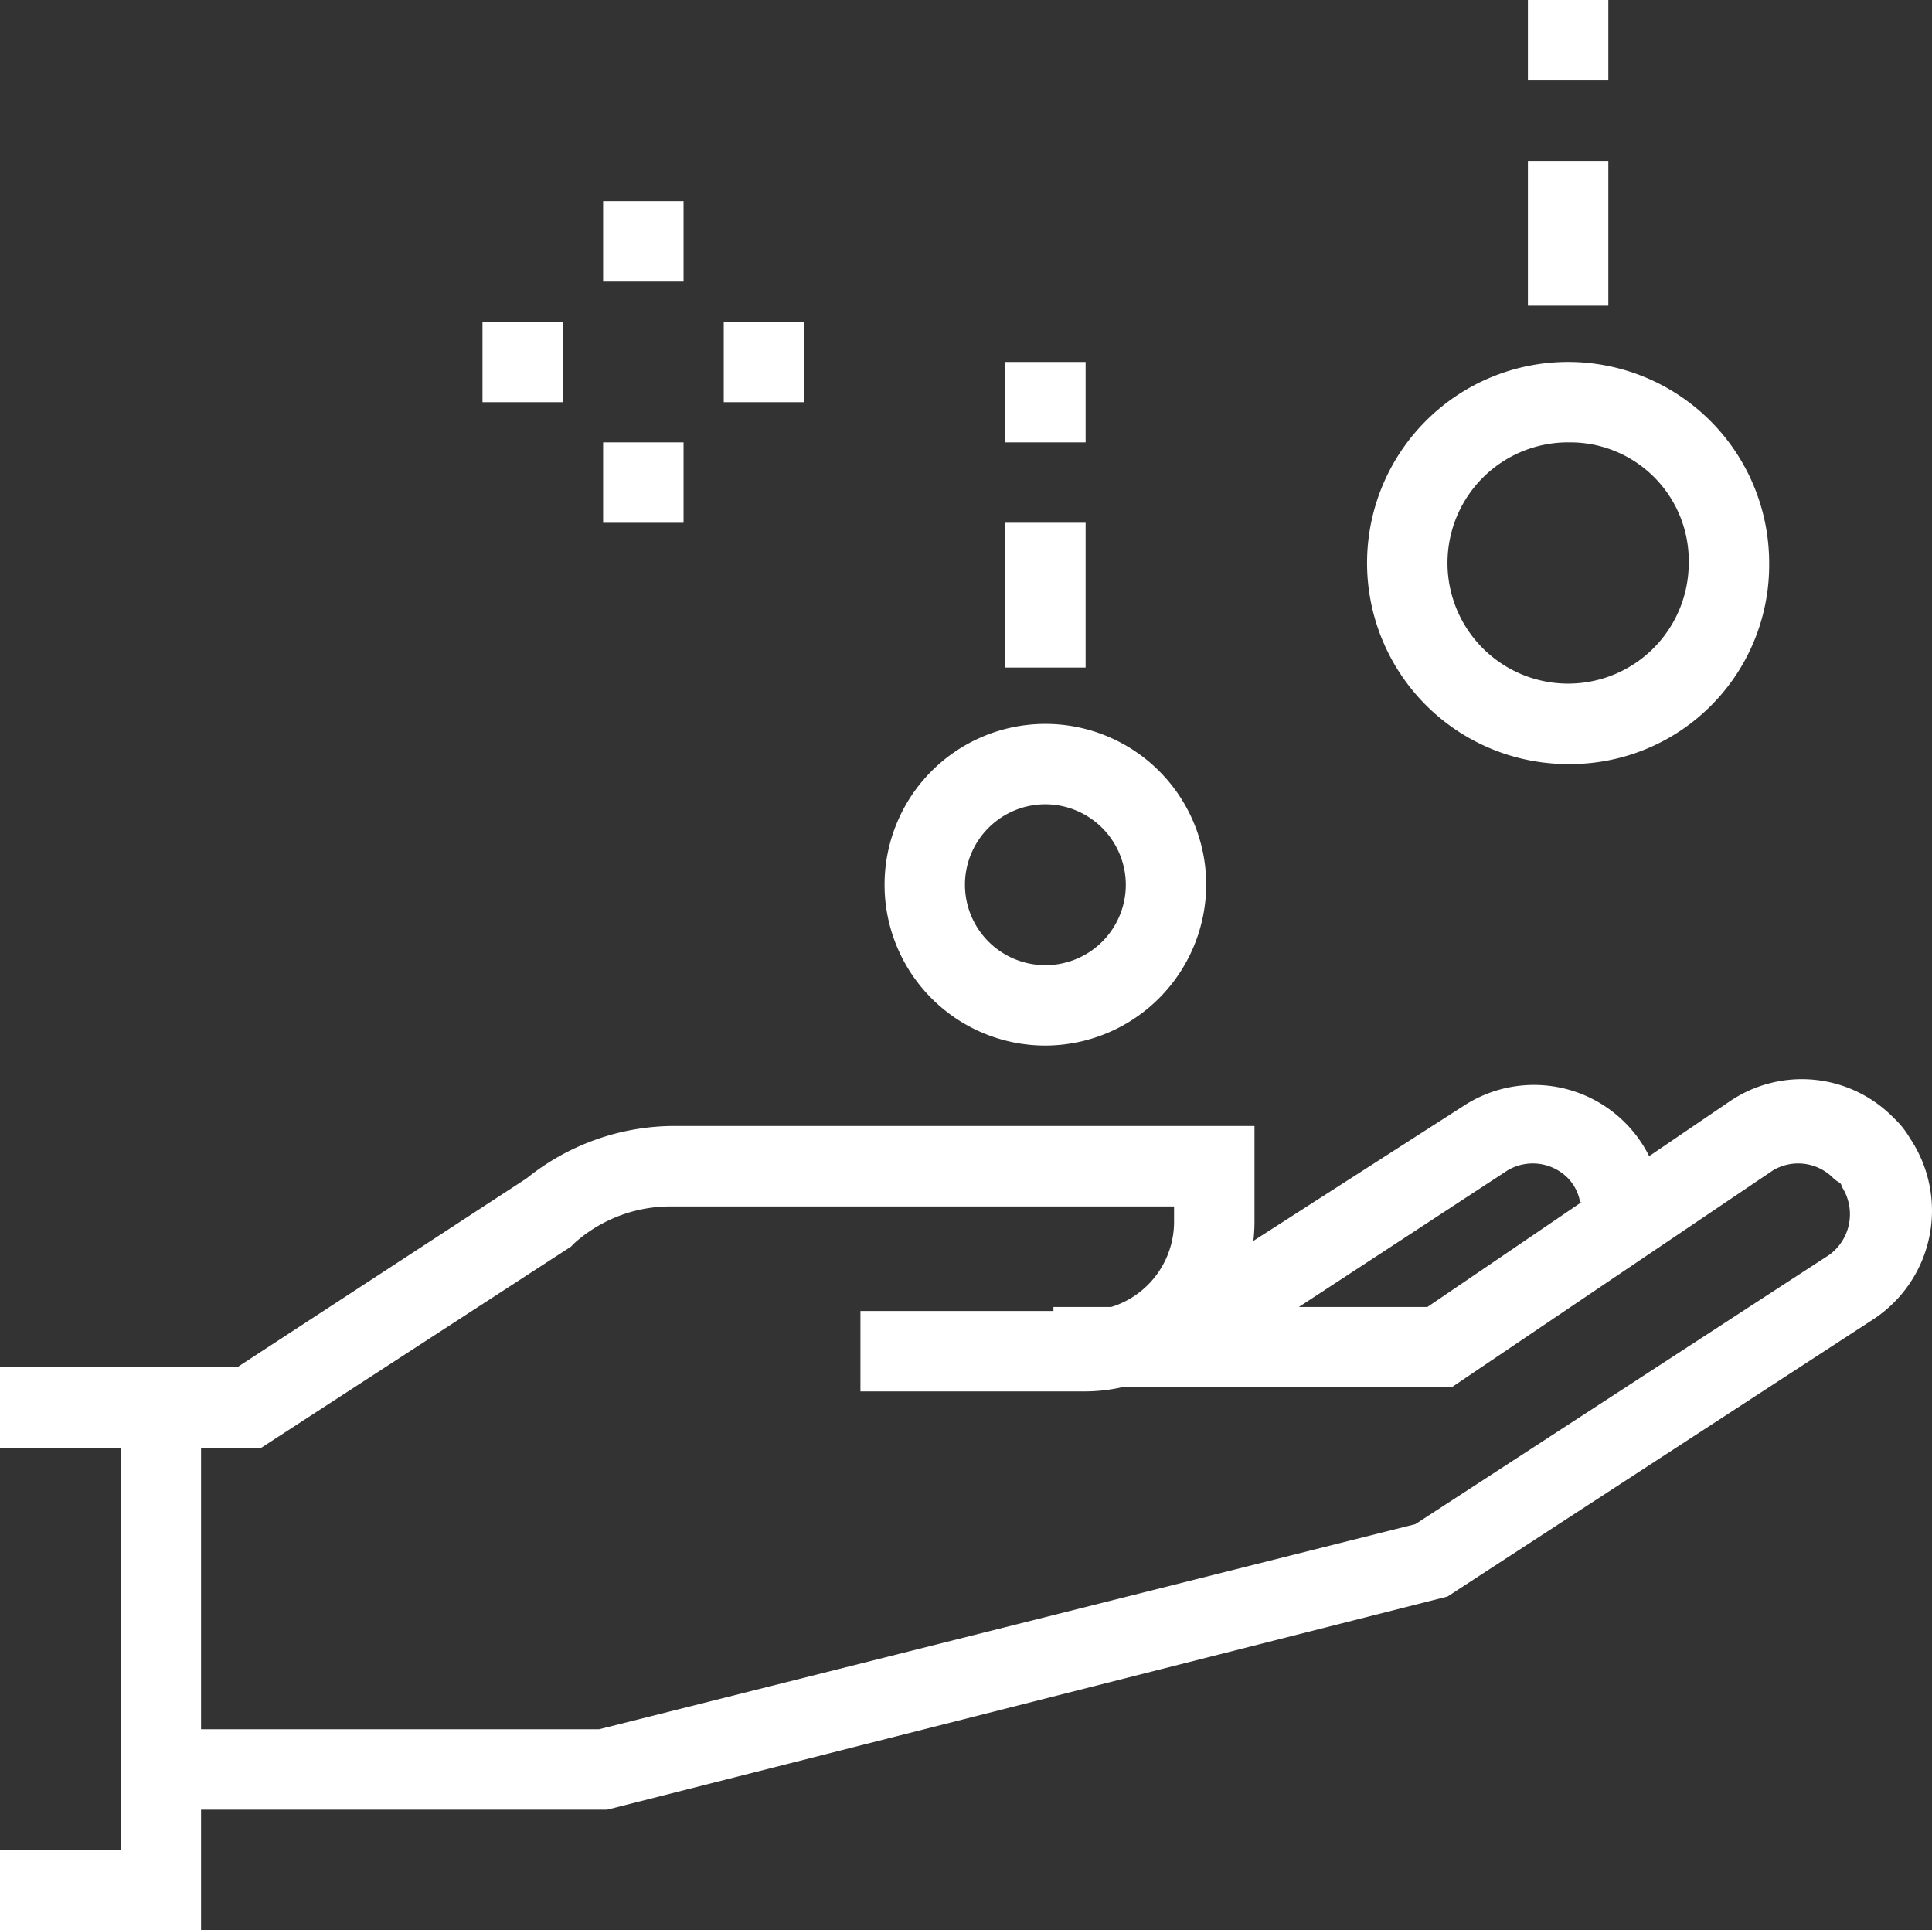 <svg xmlns="http://www.w3.org/2000/svg" width="64.067" height="64" viewBox="0 0 64.067 64"><rect x="0" y="0" width="64.067" height="64" fill="#333333" stroke="none"/><g transform="translate(0 0)"><g transform="translate(4 35.778)"><path d="M19.133,51.056H3V48.389H18.867l27.067-6.8,13.733-8.933a1.668,1.668,0,0,0,.4-2.267c0-.133-.133-.133-.267-.267a1.638,1.638,0,0,0-2-.267l-10.667,7.2h-13.2V34.389h12.4l10-6.8a4.255,4.255,0,0,1,5.467.533,2.909,2.909,0,0,1,.533.667,4.309,4.309,0,0,1-1.2,6L47,43.989Z" transform="translate(-3 -26.833)" fill="#fff"/></g><g transform="translate(37.733 35.967)"><path d="M29.767,36.875,28.3,34.608l10.8-6.933a4.267,4.267,0,0,1,6.533,2.8l-2.667.4a1.521,1.521,0,0,0-.4-.8,1.638,1.638,0,0,0-2-.267Z" transform="translate(-28.3 -26.975)" fill="#fff"/></g><g transform="translate(5.333 37.333)"><path d="M7.333,38.667H4V36H6.533l9.6-6.267A7.835,7.835,0,0,1,20.933,28H40.267v3.2a5.634,5.634,0,0,1-5.6,5.6H27.2V34.133h7.467A2.959,2.959,0,0,0,37.6,31.2v-.533H20.933a4.778,4.778,0,0,0-3.2,1.2L17.6,32Z" transform="translate(-4 -28)" fill="#fff"/></g><g transform="translate(0 45.333)"><path d="M6.667,52.667H0V50H4V36.667H0V34H6.667Z" transform="translate(0 -34)" fill="#fff"/></g><g transform="translate(45.333 12)"><path d="M40.667,22.333a6.667,6.667,0,1,1,6.667-6.667A6.6,6.6,0,0,1,40.667,22.333Zm0-10.667a4,4,0,1,0,4,4A3.929,3.929,0,0,0,40.667,11.667Z" transform="translate(-34 -9)" fill="#fff"/></g><g transform="translate(50.667)"><g transform="translate(0 5.333)"><rect width="2.667" height="4.8" fill="#fff"/></g><rect width="2.667" height="2.667" fill="#fff"/></g><g transform="translate(29.333 12)"><g transform="translate(0 12)"><path d="M27.333,28.667a5.333,5.333,0,1,1,5.333-5.333A5.349,5.349,0,0,1,27.333,28.667Zm0-8A2.667,2.667,0,1,0,30,23.333,2.675,2.675,0,0,0,27.333,20.667Z" transform="translate(-22 -18)" fill="#fff"/></g><g transform="translate(4)"><g transform="translate(0 5.333)"><rect width="2.667" height="4.8" fill="#fff"/></g><rect width="2.667" height="2.667" fill="#fff"/></g></g><g transform="translate(20 6.667)"><rect width="2.667" height="2.667" fill="#fff"/></g><g transform="translate(16 10.667)"><rect width="2.667" height="2.667" fill="#fff"/></g><g transform="translate(24 10.667)"><rect width="2.667" height="2.667" fill="#fff"/></g><g transform="translate(20 14.667)"><rect width="2.667" height="2.667" fill="#fff"/></g></g></svg>